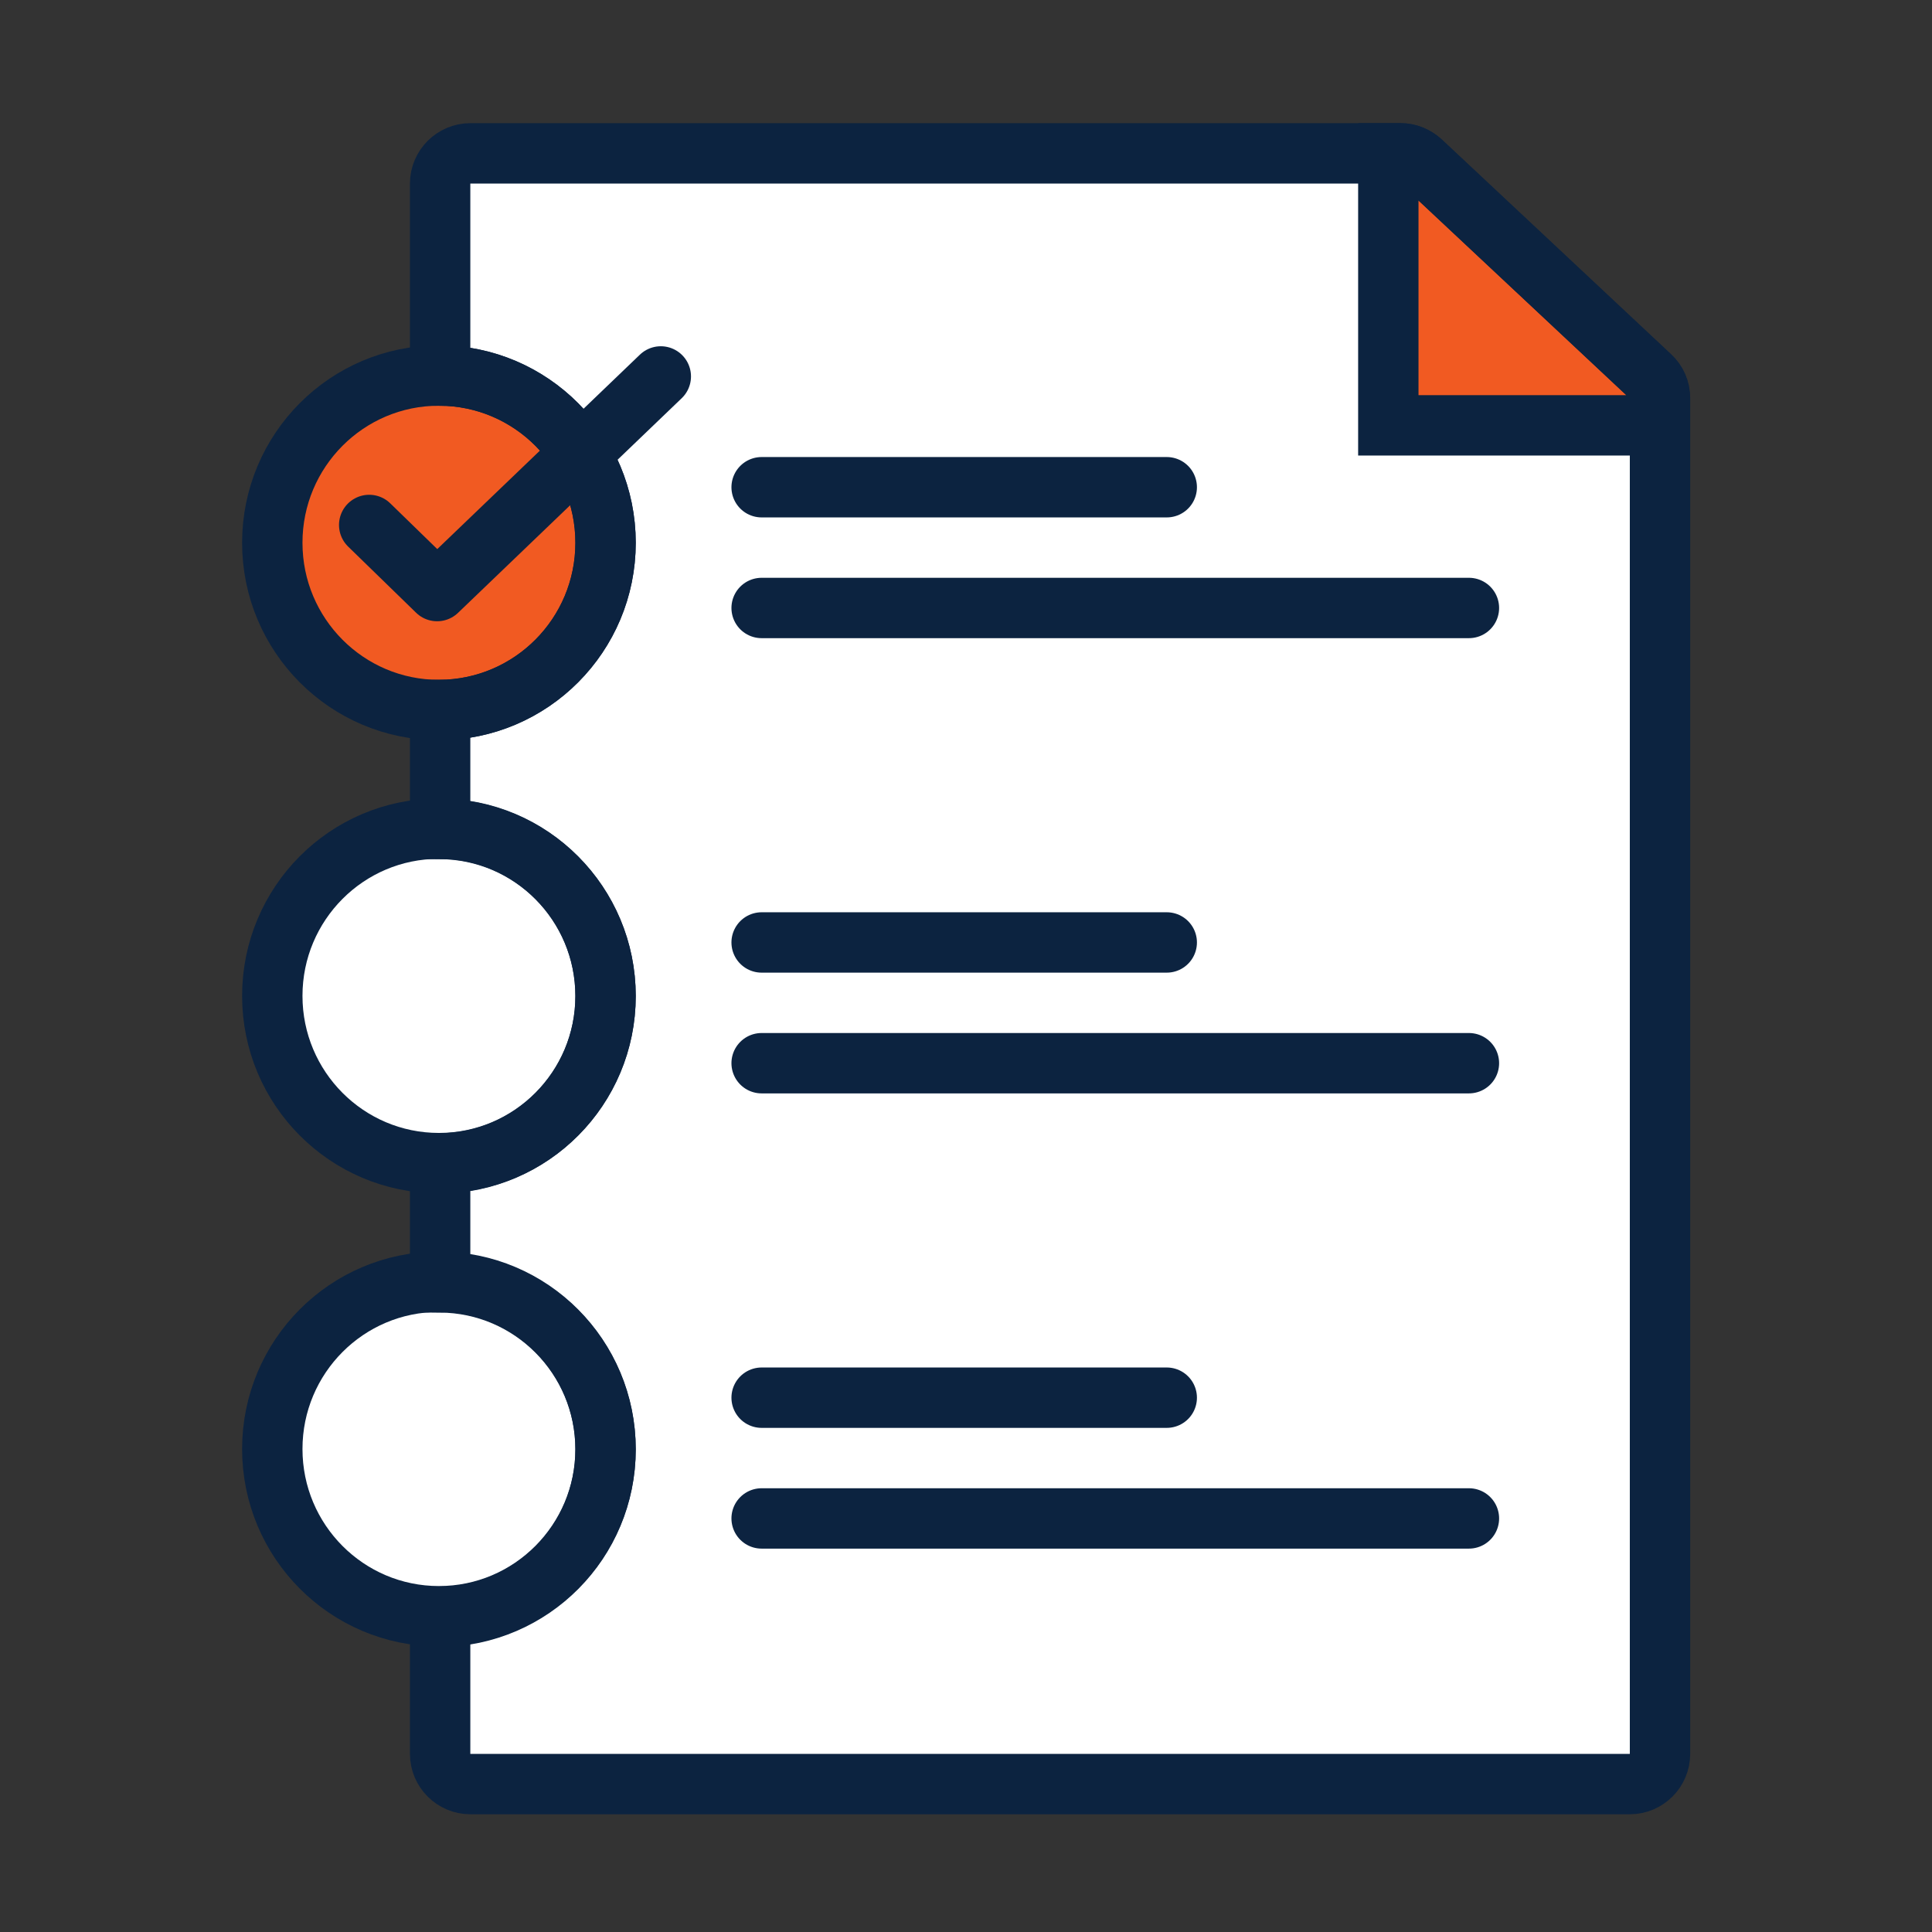<?xml version="1.0" encoding="UTF-8"?><svg xmlns="http://www.w3.org/2000/svg" viewBox="0 0 64 64"><rect x="0" y="0" width="64" height="64" fill="#333333" stroke="none"/><defs><style>.cls-1{fill:#f15a22;}.cls-2{fill:#fff;}.cls-3{stroke-linecap:round;stroke-linejoin:round;}.cls-3,.cls-4{fill:none;stroke:#0c2340;stroke-width:2px;}.cls-4{stroke-miterlimit:10;}</style></defs><g id="Icon_Fills"><path class="cls-2" d="M15.58,5.08c-.55,0-1,.45-1,1V58.08c0,.55,.45,1,1,1H53.99c.55,0,1-.45,1-1V13.19c0-.28-.11-.54-.32-.73l-7.59-7.11c-.19-.17-.43-.27-.68-.27H15.58Z"/><path class="cls-1" d="M45.99,5.08h.4c.25,0,.5,.1,.68,.27l7.59,7.11c.2,.19,.32,.45,.32,.73v.9h-8.99V5.08Z"/><ellipse class="cls-1" cx="14.54" cy="17.98" rx="5.52" ry="5.54"/><ellipse class="cls-2" cx="14.54" cy="32.99" rx="5.52" ry="5.54"/><ellipse class="cls-2" cx="14.54" cy="48" rx="5.52" ry="5.54"/></g><g id="Icons"><path class="cls-4" d="M45.99,5.08h.4c.25,0,.5,.1,.68,.27l7.59,7.11c.2,.19,.32,.45,.32,.73v.9h-8.99V5.08Z"/><ellipse class="cls-3" cx="14.54" cy="17.98" rx="5.52" ry="5.54"/><polyline class="cls-3" points="12.23 17.39 14.48 19.58 21.89 12.47"/><line class="cls-3" x1="25.23" y1="16.14" x2="38.65" y2="16.14"/><line class="cls-3" x1="25.23" y1="20.14" x2="48.66" y2="20.14"/><line class="cls-3" x1="25.23" y1="31.22" x2="38.65" y2="31.22"/><line class="cls-3" x1="25.23" y1="35.22" x2="48.66" y2="35.22"/><line class="cls-3" x1="25.23" y1="46.3" x2="38.65" y2="46.3"/><line class="cls-3" x1="25.23" y1="50.3" x2="48.66" y2="50.3"/><ellipse class="cls-3" cx="14.54" cy="32.99" rx="5.52" ry="5.54"/><ellipse class="cls-3" cx="14.54" cy="48" rx="5.52" ry="5.54"/><path class="cls-4" d="M54.67,12.46l-7.59-7.11c-.19-.17-.43-.27-.68-.27H15.58c-.55,0-1,.45-1,1v6.36c3.03,.02,5.48,2.49,5.48,5.54s-2.45,5.51-5.48,5.54v3.94c3.03,.02,5.48,2.49,5.48,5.54s-2.45,5.51-5.48,5.54v3.94c3.03,.02,5.48,2.49,5.48,5.54s-2.45,5.51-5.48,5.54v4.54c0,.55,.45,1,1,1H53.99c.55,0,1-.45,1-1V13.19c0-.28-.11-.54-.32-.73Z"/></g></svg>